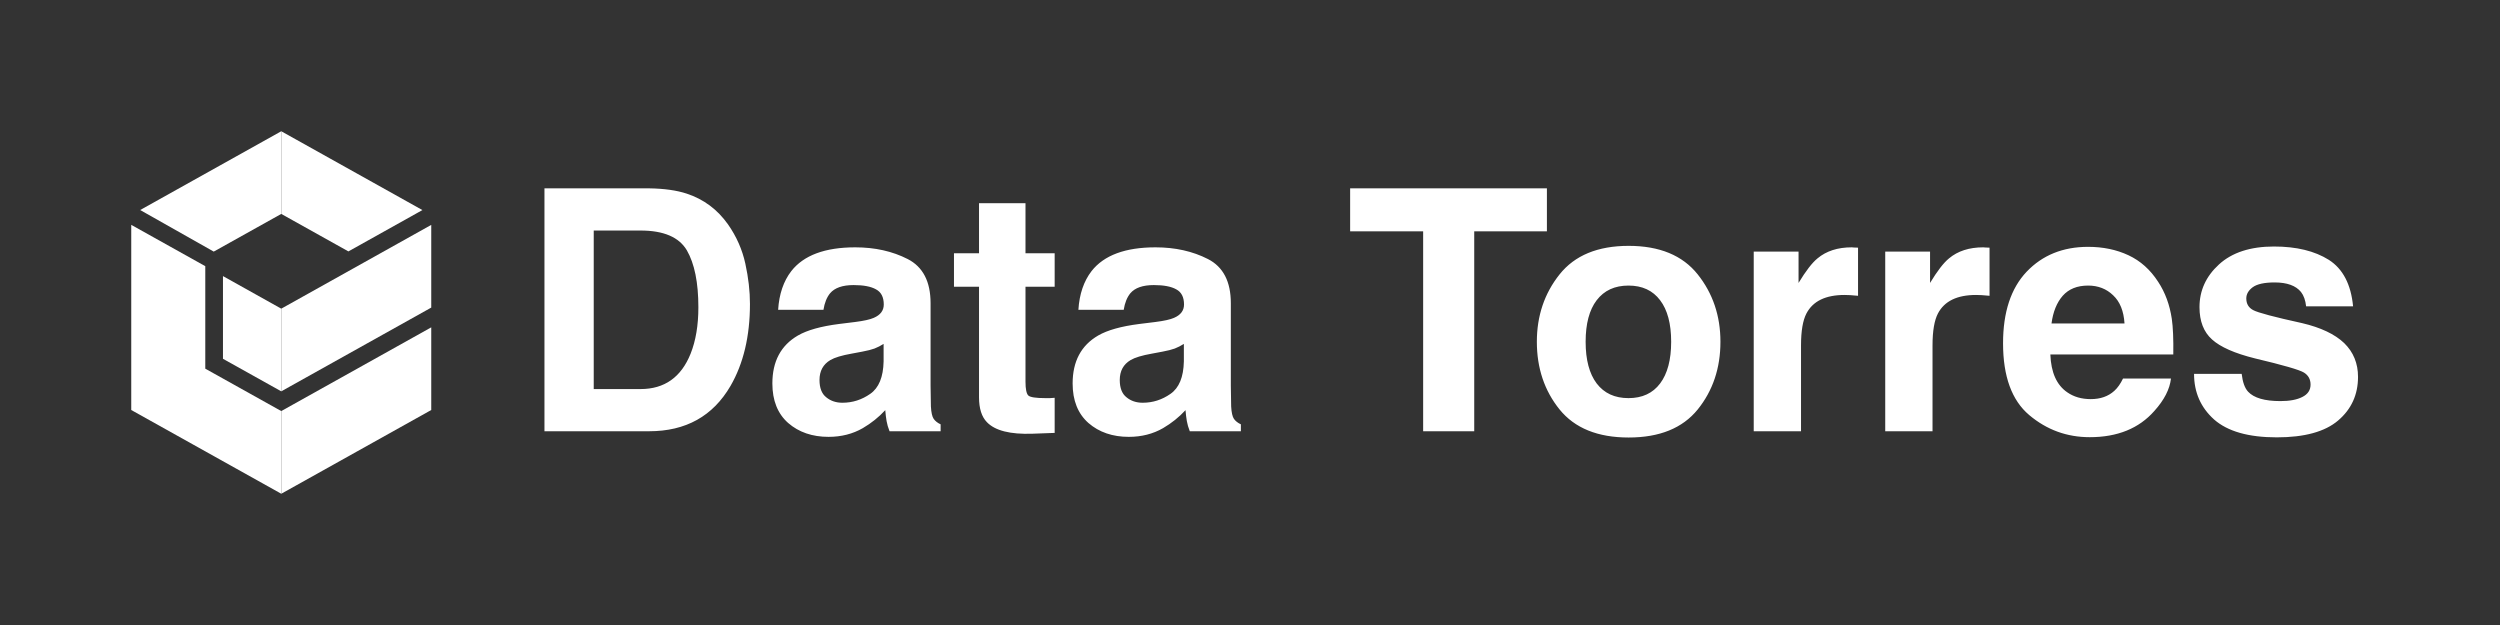<svg width="400" height="100" viewBox="0 0 400 100" fill="none" xmlns="http://www.w3.org/2000/svg">
<rect x="0" y="0" width="400" height="100" fill="#333333" stroke="none"/>
<path d="M45.002 65.772V79L69 65.601V52.375L45.002 65.772Z" fill="white"/>
<path d="M55.745 40.225L67.585 33.611L45.002 21V34.227L55.745 40.225Z" fill="white"/>
<path d="M35.675 44.175V57.407L45.002 62.613V49.387L35.675 44.175Z" fill="white"/>
<path d="M69 35.982L45.002 49.387V62.613L69 49.214V35.982Z" fill="white"/>
<path d="M22.429 33.604L34.199 40.256L45.002 34.227V21L22.429 33.604Z" fill="white"/>
<path d="M32.845 58.987V42.588L21 35.976V65.601L45.002 79V65.772L32.845 58.987Z" fill="white"/>
<path d="M103.856 69H87.113V30.135H103.856C106.265 30.17 108.269 30.451 109.868 30.979C112.593 31.875 114.799 33.519 116.486 35.909C117.84 37.843 118.763 39.935 119.255 42.185C119.747 44.435 119.993 46.579 119.993 48.618C119.993 53.786 118.956 58.163 116.882 61.749C114.069 66.583 109.728 69 103.856 69ZM109.895 40.049C108.646 37.94 106.177 36.885 102.485 36.885H94.997V62.25H102.485C106.317 62.25 108.989 60.36 110.501 56.581C111.327 54.507 111.74 52.037 111.74 49.172C111.74 45.217 111.125 42.176 109.895 40.049ZM126.611 43.371C128.598 40.84 132.008 39.574 136.842 39.574C139.988 39.574 142.783 40.198 145.227 41.446C147.67 42.694 148.892 45.05 148.892 48.513V61.696C148.892 62.61 148.909 63.718 148.944 65.019C148.997 66.003 149.146 66.671 149.393 67.022C149.639 67.374 150.008 67.664 150.5 67.893V69H142.326C142.098 68.42 141.939 67.875 141.852 67.365C141.764 66.856 141.693 66.275 141.641 65.625C140.604 66.75 139.408 67.708 138.055 68.499C136.438 69.431 134.609 69.897 132.57 69.897C129.969 69.897 127.815 69.158 126.11 67.682C124.423 66.188 123.579 64.078 123.579 61.353C123.579 57.82 124.941 55.263 127.666 53.681C129.16 52.819 131.357 52.204 134.258 51.835L136.815 51.519C138.204 51.343 139.197 51.123 139.795 50.859C140.867 50.402 141.403 49.69 141.403 48.724C141.403 47.546 140.99 46.737 140.164 46.298C139.355 45.841 138.16 45.612 136.578 45.612C134.803 45.612 133.546 46.052 132.808 46.931C132.28 47.581 131.929 48.46 131.753 49.567H124.502C124.66 47.054 125.363 44.988 126.611 43.371ZM132.201 63.568C132.904 64.148 133.766 64.439 134.785 64.439C136.402 64.439 137.888 63.964 139.241 63.015C140.612 62.065 141.324 60.334 141.377 57.82V55.025C140.902 55.324 140.419 55.57 139.927 55.764C139.452 55.94 138.793 56.106 137.949 56.265L136.262 56.581C134.68 56.862 133.546 57.205 132.86 57.609C131.7 58.295 131.12 59.358 131.12 60.8C131.12 62.083 131.48 63.006 132.201 63.568ZM168.746 63.648V69.264L165.187 69.395C161.636 69.519 159.21 68.903 157.909 67.55C157.065 66.689 156.644 65.361 156.644 63.568V45.876H152.636V40.523H156.644V32.508H164.079V40.523H168.746V45.876H164.079V61.063C164.079 62.241 164.229 62.98 164.527 63.278C164.826 63.56 165.74 63.7 167.27 63.7C167.498 63.7 167.735 63.7 167.981 63.7C168.245 63.683 168.5 63.665 168.746 63.648ZM174.652 43.371C176.639 40.84 180.049 39.574 184.883 39.574C188.029 39.574 190.824 40.198 193.268 41.446C195.711 42.694 196.933 45.05 196.933 48.513V61.696C196.933 62.61 196.95 63.718 196.985 65.019C197.038 66.003 197.188 66.671 197.434 67.022C197.68 67.374 198.049 67.664 198.541 67.893V69H190.367C190.139 68.42 189.98 67.875 189.893 67.365C189.805 66.856 189.734 66.275 189.682 65.625C188.645 66.75 187.449 67.708 186.096 68.499C184.479 69.431 182.65 69.897 180.611 69.897C178.01 69.897 175.856 69.158 174.151 67.682C172.464 66.188 171.62 64.078 171.62 61.353C171.62 57.82 172.982 55.263 175.707 53.681C177.201 52.819 179.398 52.204 182.299 51.835L184.856 51.519C186.245 51.343 187.238 51.123 187.836 50.859C188.908 50.402 189.444 49.69 189.444 48.724C189.444 47.546 189.031 46.737 188.205 46.298C187.396 45.841 186.201 45.612 184.619 45.612C182.844 45.612 181.587 46.052 180.849 46.931C180.321 47.581 179.97 48.46 179.794 49.567H172.543C172.701 47.054 173.404 44.988 174.652 43.371ZM180.242 63.568C180.945 64.148 181.807 64.439 182.826 64.439C184.443 64.439 185.929 63.964 187.282 63.015C188.653 62.065 189.365 60.334 189.418 57.82V55.025C188.943 55.324 188.46 55.57 187.968 55.764C187.493 55.94 186.834 56.106 185.99 56.265L184.303 56.581C182.721 56.862 181.587 57.205 180.901 57.609C179.741 58.295 179.161 59.358 179.161 60.8C179.161 62.083 179.521 63.006 180.242 63.568ZM247.505 30.135V37.017H235.877V69H227.703V37.017H216.022V30.135H247.505ZM271.631 43.898C274.057 46.94 275.27 50.534 275.27 54.683C275.27 58.901 274.057 62.514 271.631 65.519C269.205 68.508 265.522 70.002 260.583 70.002C255.644 70.002 251.961 68.508 249.535 65.519C247.109 62.514 245.896 58.901 245.896 54.683C245.896 50.534 247.109 46.94 249.535 43.898C251.961 40.857 255.644 39.337 260.583 39.337C265.522 39.337 269.205 40.857 271.631 43.898ZM260.557 45.691C258.359 45.691 256.663 46.474 255.468 48.038C254.29 49.585 253.701 51.8 253.701 54.683C253.701 57.565 254.29 59.789 255.468 61.353C256.663 62.918 258.359 63.7 260.557 63.7C262.754 63.7 264.441 62.918 265.619 61.353C266.797 59.789 267.386 57.565 267.386 54.683C267.386 51.8 266.797 49.585 265.619 48.038C264.441 46.474 262.754 45.691 260.557 45.691ZM295.124 47.194C292.101 47.194 290.07 48.179 289.033 50.148C288.453 51.255 288.163 52.96 288.163 55.263V69H280.596V40.26H287.768V45.27C288.928 43.353 289.938 42.044 290.8 41.341C292.206 40.163 294.034 39.574 296.284 39.574C296.425 39.574 296.539 39.583 296.627 39.601C296.732 39.601 296.952 39.609 297.286 39.627V47.326C296.812 47.273 296.39 47.238 296.021 47.221C295.651 47.203 295.353 47.194 295.124 47.194ZM316.165 47.194C313.142 47.194 311.111 48.179 310.074 50.148C309.494 51.255 309.204 52.96 309.204 55.263V69H301.637V40.26H308.809V45.27C309.969 43.353 310.979 42.044 311.841 41.341C313.247 40.163 315.075 39.574 317.325 39.574C317.466 39.574 317.58 39.583 317.668 39.601C317.773 39.601 317.993 39.609 318.327 39.627V47.326C317.853 47.273 317.431 47.238 317.062 47.221C316.692 47.203 316.394 47.194 316.165 47.194ZM347.357 60.562C347.164 62.268 346.276 63.999 344.694 65.757C342.233 68.552 338.788 69.949 334.358 69.949C330.702 69.949 327.477 68.772 324.682 66.416C321.887 64.061 320.489 60.228 320.489 54.92C320.489 49.945 321.746 46.131 324.26 43.477C326.791 40.822 330.069 39.495 334.095 39.495C336.485 39.495 338.639 39.943 340.555 40.84C342.471 41.736 344.053 43.151 345.301 45.085C346.426 46.79 347.155 48.768 347.489 51.018C347.683 52.336 347.762 54.234 347.727 56.713H328.057C328.162 59.596 329.067 61.617 330.772 62.777C331.81 63.498 333.058 63.858 334.517 63.858C336.063 63.858 337.32 63.419 338.287 62.54C338.814 62.065 339.28 61.406 339.685 60.562H347.357ZM339.922 51.756C339.799 49.77 339.192 48.267 338.103 47.247C337.03 46.21 335.694 45.691 334.095 45.691C332.354 45.691 331.001 46.236 330.034 47.326C329.085 48.416 328.487 49.893 328.241 51.756H339.922ZM372.617 41.578C374.867 43.02 376.159 45.498 376.493 49.014H368.979C368.873 48.047 368.601 47.282 368.161 46.72C367.335 45.7 365.929 45.19 363.942 45.19C362.308 45.19 361.139 45.445 360.436 45.955C359.75 46.465 359.407 47.062 359.407 47.748C359.407 48.609 359.776 49.233 360.515 49.62C361.253 50.024 363.863 50.719 368.346 51.703C371.334 52.406 373.575 53.47 375.069 54.894C376.546 56.335 377.284 58.137 377.284 60.299C377.284 63.147 376.221 65.476 374.094 67.286C371.984 69.079 368.715 69.976 364.285 69.976C359.768 69.976 356.428 69.026 354.266 67.128C352.121 65.212 351.049 62.777 351.049 59.824H358.669C358.827 61.16 359.17 62.109 359.697 62.672C360.629 63.674 362.352 64.175 364.865 64.175C366.342 64.175 367.511 63.955 368.372 63.516C369.251 63.076 369.69 62.417 369.69 61.538C369.69 60.694 369.339 60.053 368.636 59.613C367.933 59.174 365.322 58.418 360.805 57.346C357.553 56.537 355.259 55.526 353.923 54.313C352.587 53.118 351.919 51.395 351.919 49.145C351.919 46.491 352.956 44.215 355.03 42.316C357.122 40.4 360.058 39.442 363.837 39.442C367.423 39.442 370.35 40.154 372.617 41.578Z" fill="white"/>
</svg>
